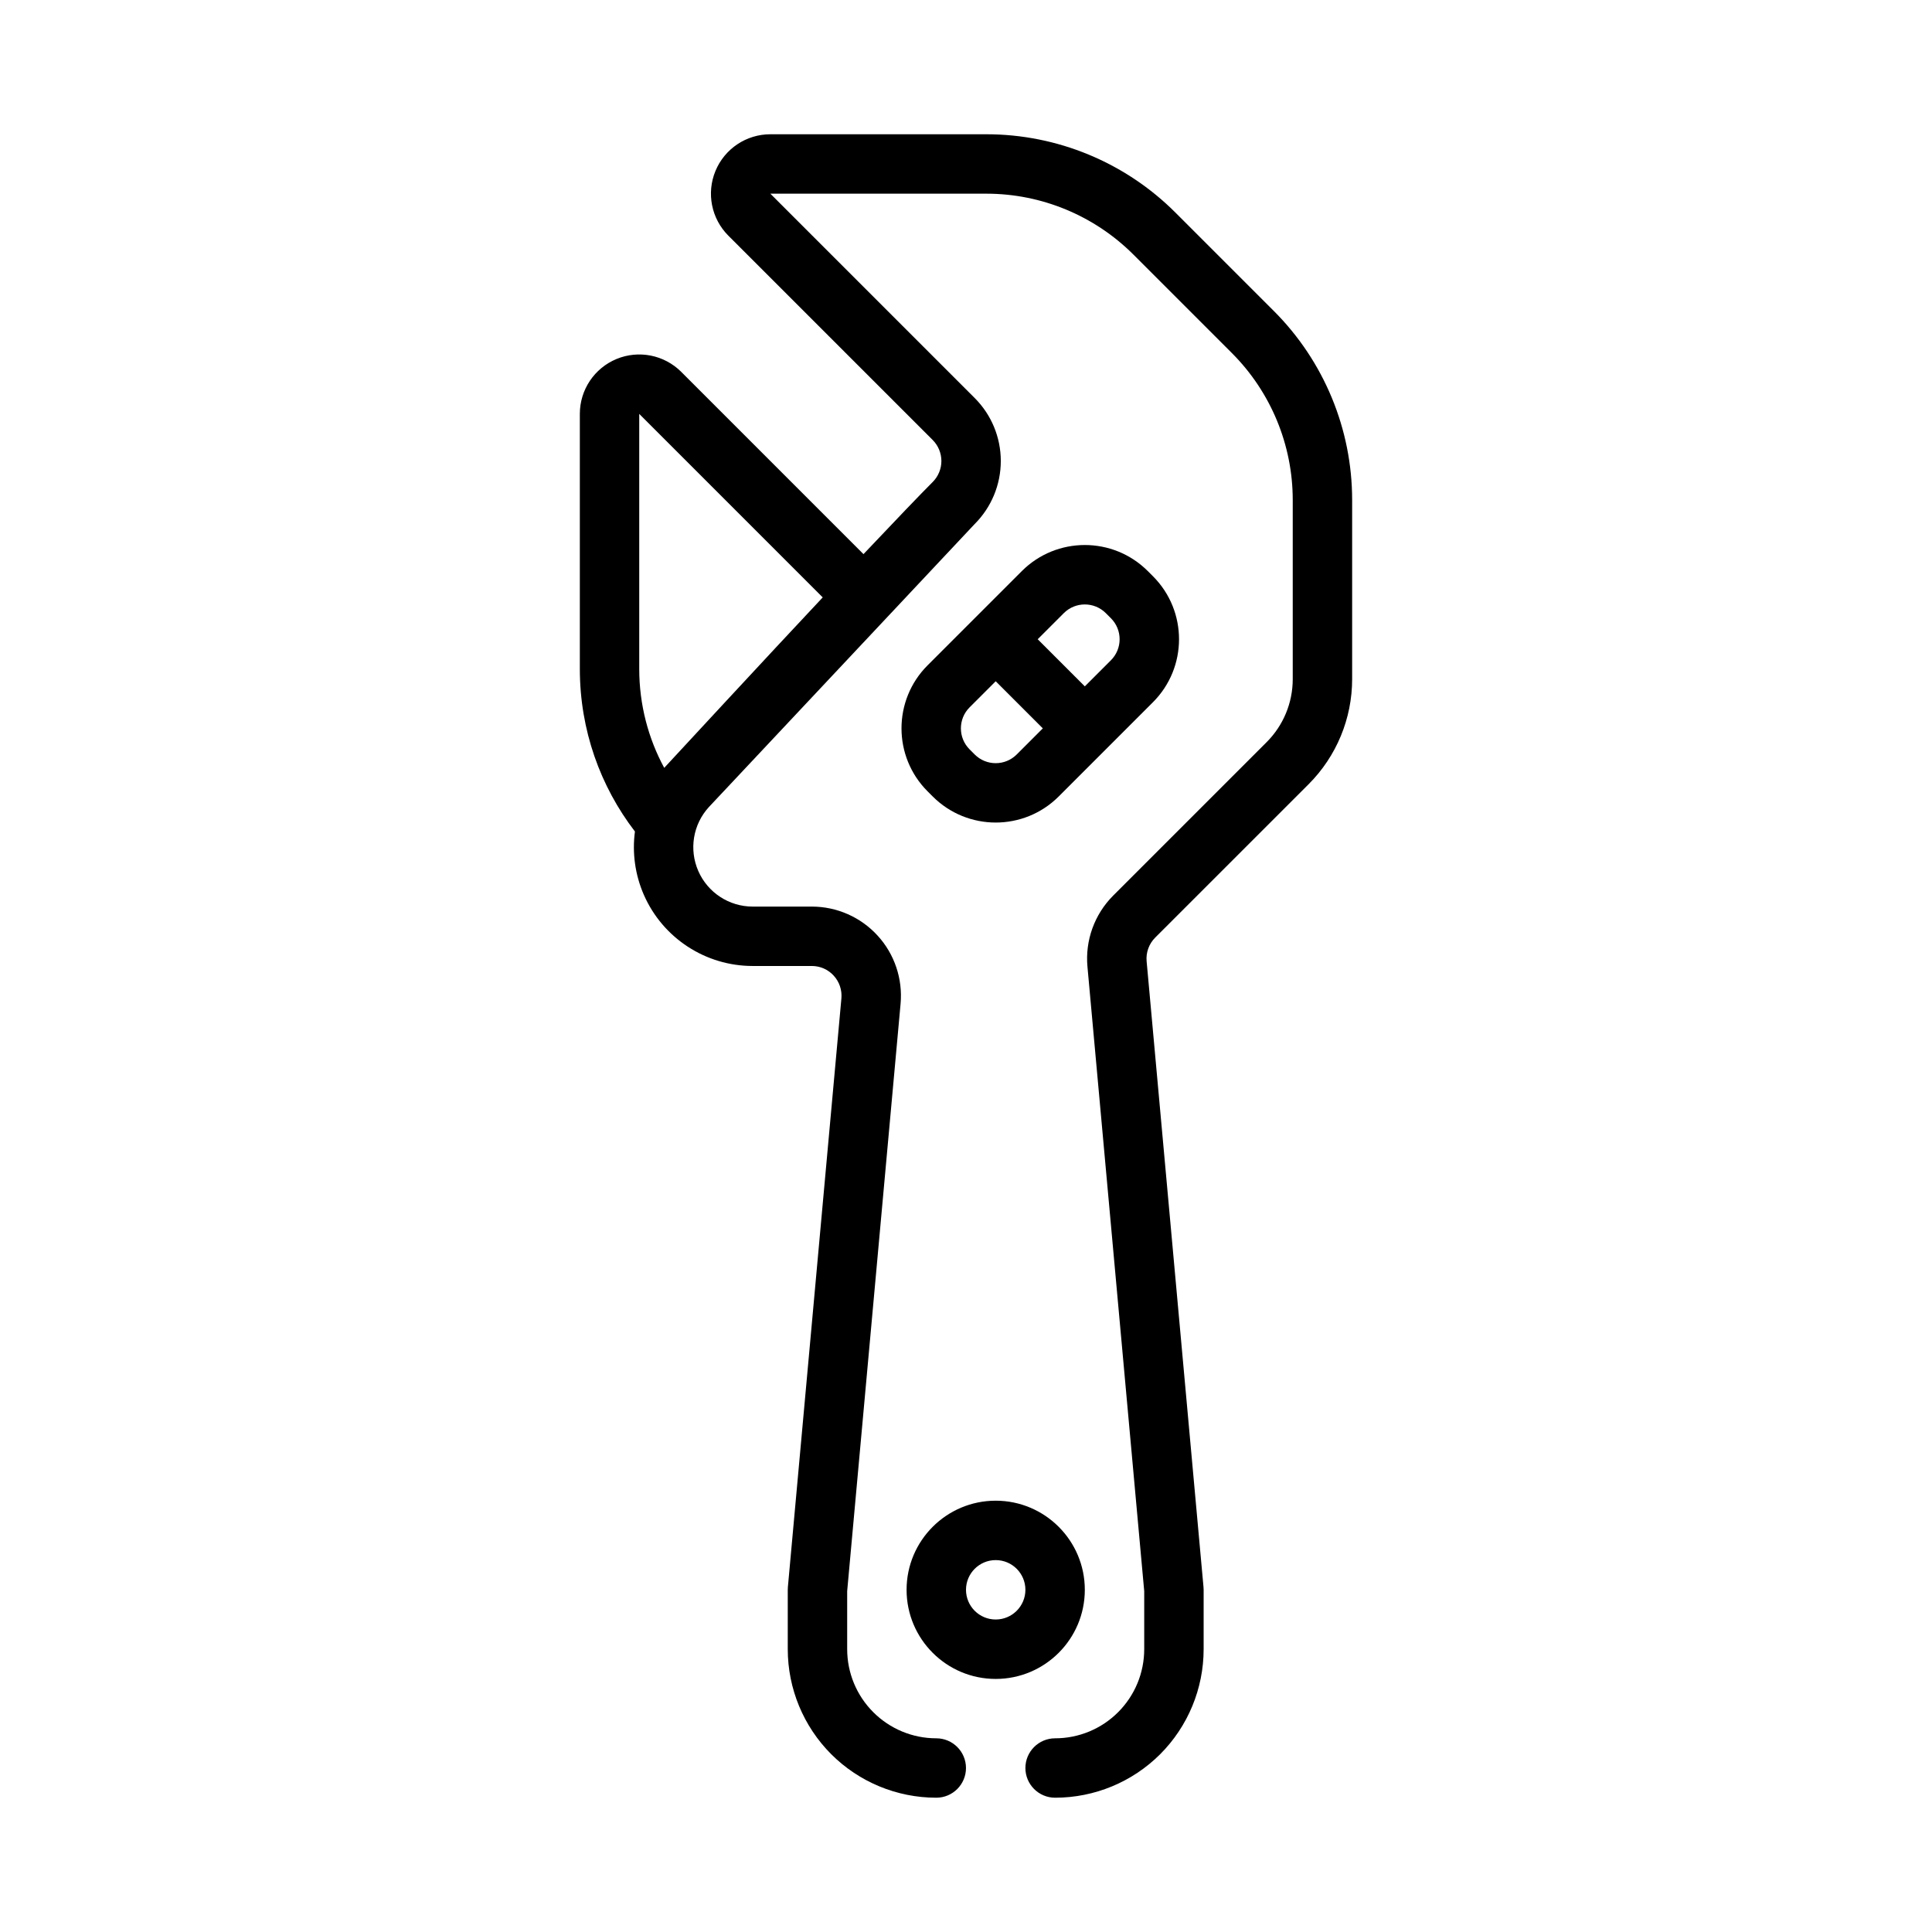 <?xml version="1.0" encoding="UTF-8"?>
<!-- Uploaded to: SVG Repo, www.svgrepo.com, Generator: SVG Repo Mixer Tools -->
<svg fill="#000000" width="800px" height="800px" version="1.1" viewBox="144 144 512 512" xmlns="http://www.w3.org/2000/svg">
 <g fill-rule="evenodd">
  <path d="m407.87 541.7c-13.031 0-23.617 10.582-23.617 23.617 0 13.031 10.582 23.617 23.617 23.617 13.031 0 23.617-10.582 23.617-23.617 0-13.031-10.582-23.617-23.617-23.617zm0 15.742c4.344 0 7.871 3.527 7.871 7.871s-3.527 7.871-7.871 7.871-7.871-3.527-7.871-7.871 3.527-7.871 7.871-7.871z"/>
  <path d="m372.83 290.85c8.43-8.91 15.168-15.941 18.344-19.113 1.473-1.473 2.305-3.481 2.305-5.566s-0.836-4.094-2.305-5.566c-14.242-14.238-38.883-38.875-54.152-54.148-4.504-4.504-5.852-11.273-3.418-17.152 2.441-5.891 8.18-9.723 14.547-9.723h57.246c18.789 0 36.809 7.461 50.098 20.75 8.219 8.219 17.871 17.871 26.086 26.086 13.289 13.289 20.75 31.309 20.75 50.098v47.461c0 10.438-4.148 20.453-11.523 27.836-11.668 11.66-31.34 31.332-40.676 40.668-1.645 1.652-2.481 3.953-2.266 6.273 3 32.984 15.074 165.84 15.074 165.84 0.027 0.246 0.035 0.48 0.035 0.719v15.742c0 10.438-4.148 20.453-11.523 27.836-7.387 7.375-17.398 11.523-27.84 11.523-4.344 0-7.871-3.527-7.871-7.871s3.527-7.871 7.871-7.871c6.266 0 12.273-2.488 16.695-6.918 4.434-4.426 6.922-10.434 6.922-16.699v-15.391l-15.043-165.48c-0.637-6.977 1.867-13.879 6.816-18.836 9.336-9.332 29.008-29.004 40.668-40.668 4.43-4.426 6.918-10.43 6.918-16.699v-47.461c0-14.617-5.801-28.629-16.137-38.965-8.219-8.219-17.871-17.867-26.086-26.086-10.34-10.328-24.352-16.141-38.969-16.141h-57.246l54.152 54.152c4.434 4.426 6.918 10.43 6.918 16.695s-2.496 12.273-6.918 16.695l-70.438 75.004c-4.219 4.598-5.312 11.258-2.801 16.973 2.508 5.719 8.168 9.41 14.41 9.41h15.664c6.637 0 12.965 2.793 17.438 7.691 4.481 4.894 6.684 11.453 6.086 18.066l-14.152 155.65v15.391c0 6.266 2.488 12.273 6.918 16.695 4.426 4.434 10.43 6.922 16.695 6.922 4.344 0 7.871 3.527 7.871 7.871s-3.527 7.871-7.871 7.871c-10.438 0-20.453-4.148-27.836-11.523-7.375-7.383-11.523-17.398-11.523-27.836v-15.742c0-0.234 0.008-0.473 0.031-0.715 0 0 10.211-112.25 14.184-156.01 0.195-2.203-0.535-4.394-2.031-6.023-1.484-1.641-3.594-2.566-5.805-2.566h-15.668c-12.492 0-23.797-7.379-28.828-18.809-2.367-5.398-3.133-11.215-2.383-16.828-9.164-11.941-14.602-26.875-14.602-43.086v-67.59c0-6.367 3.832-12.105 9.723-14.547 5.879-2.434 12.648-1.086 17.152 3.418zm-10.801 11.465-48.625-48.629v67.59c0 9.484 2.402 18.422 6.621 26.215 0.078-0.086 28.176-30.465 42.004-45.176z"/>
  <path d="m449.54 330.1c9.219-9.219 9.219-24.176 0-33.395-0.449-0.449-0.906-0.906-1.355-1.355-9.219-9.219-24.176-9.219-33.395 0-7.535 7.535-17.438 17.438-24.969 24.969-9.219 9.219-9.219 24.176 0 33.395 0.449 0.449 0.906 0.906 1.355 1.355 9.219 9.219 24.176 9.219 33.395 0zm-41.668-5.562-6.922 6.918c-3.07 3.07-3.07 8.062 0 11.133 0.449 0.449 0.906 0.906 1.355 1.355 3.07 3.07 8.062 3.07 11.133 0l6.918-6.922zm23.617 1.355 6.918-6.918c3.07-3.07 3.07-8.062 0-11.133l-1.355-1.355c-3.07-3.07-8.062-3.07-11.133 0l-6.918 6.918z"/>
 </g>
</svg>